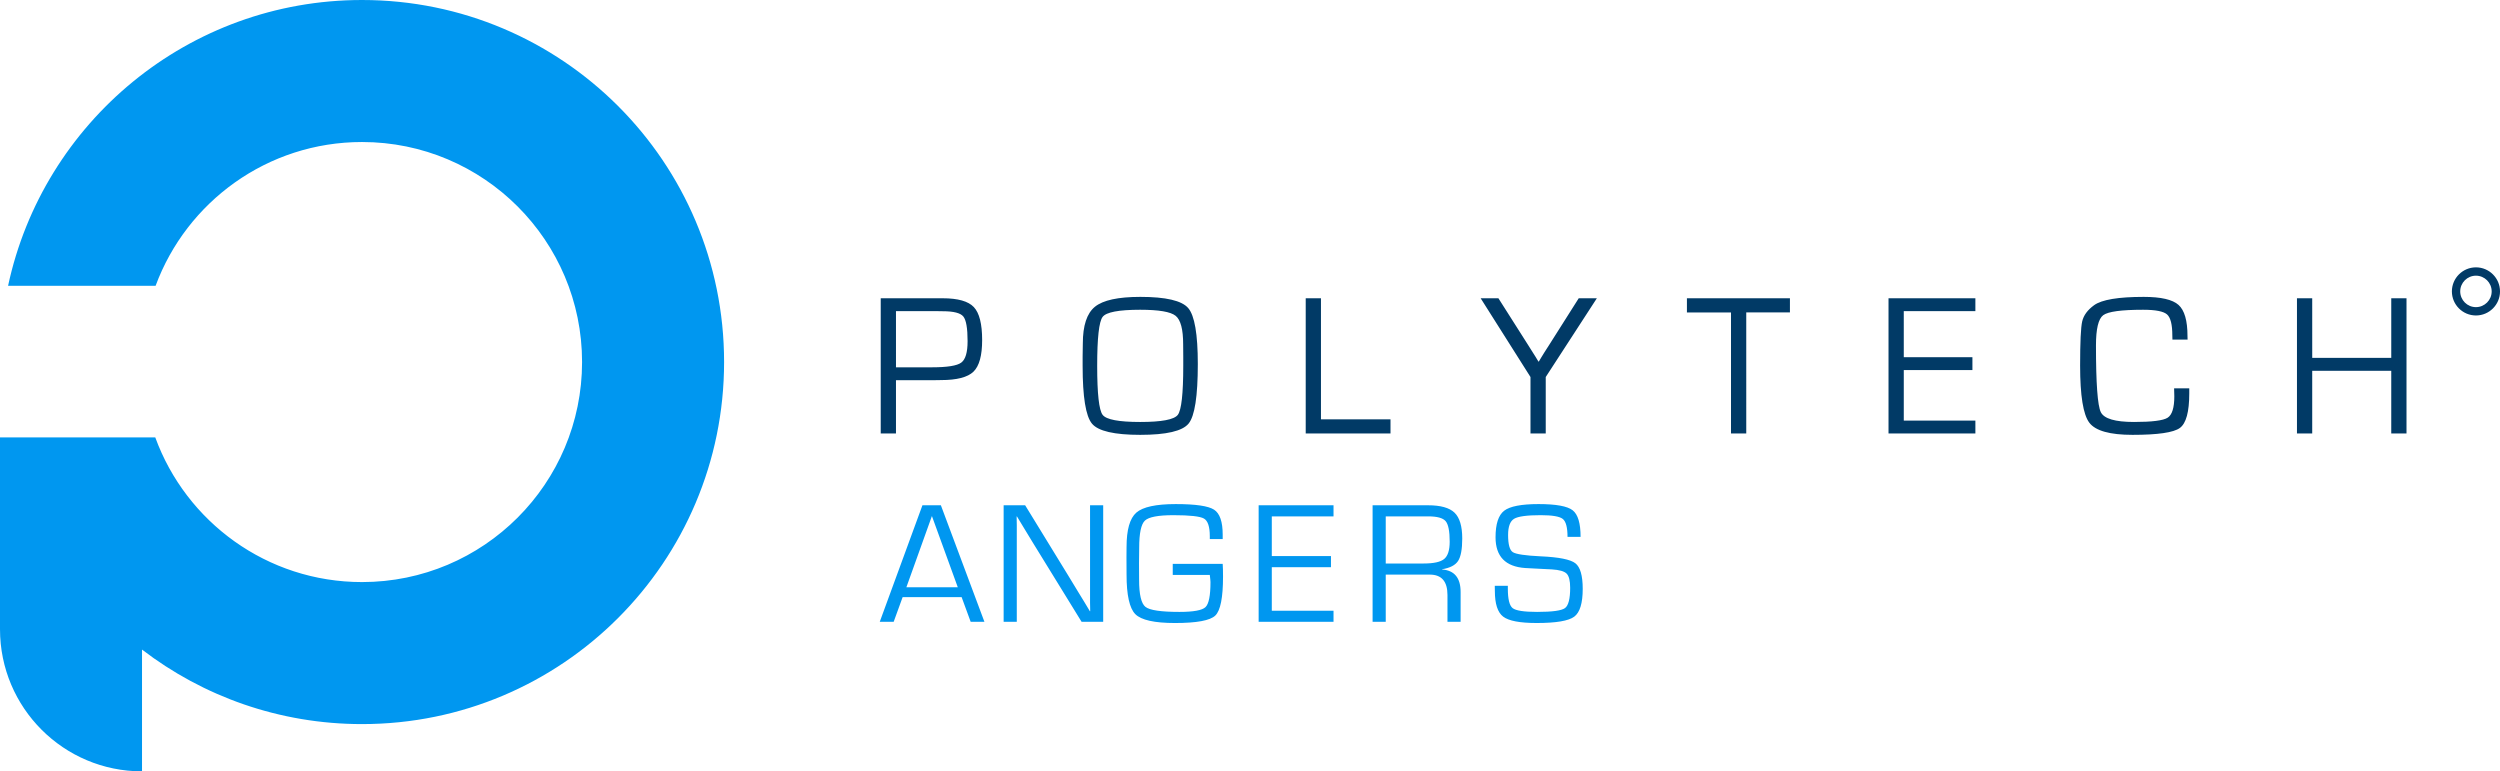 <svg xmlns="http://www.w3.org/2000/svg" width="777.86" height="240" viewBox="0 0 777.86 240"><path d="M293.293 92.805h-19.26v42.066h4.745v-16.58h12.142l1.85-.03c4.95 0 8.325-.874 10.123-2.62s2.697-5.023 2.697-9.831c0-5.013-.864-8.433-2.59-10.263-1.725-1.828-4.96-2.742-9.707-2.742zm5.779 20.031c-1.326.966-4.341 1.449-9.045 1.449h-11.249V96.81h12.758l1.819.03c3.349 0 5.47.54 6.364 1.619s1.34 3.651 1.34 7.72c0 3.472-.663 5.691-1.987 6.656v.001zm55.715-20.463c-6.883 0-11.583 1.023-14.099 3.067-2.517 2.045-3.775 5.86-3.775 11.449l-.062 3.974v2.96c0 9.675.972 15.674 2.913 17.996 1.94 2.322 6.949 3.482 15.023 3.482 8.115 0 13.128-1.17 15.039-3.512s2.865-8.517 2.865-18.521c0-9.286-.996-15.09-2.988-17.412-1.993-2.322-6.965-3.483-14.916-3.483zm13.375 21.45c0 8.69-.566 13.775-1.695 15.254-1.129 1.479-5.033 2.218-11.71 2.218-6.658 0-10.551-.74-11.68-2.218s-1.695-6.564-1.695-15.254c0-8.67.565-13.745 1.694-15.224 1.13-1.48 5.023-2.22 11.68-2.22 5.794 0 9.47.627 11.033 1.88 1.562 1.254 2.342 4.202 2.342 8.845l.031 3.976v2.743zm42.847-21.018h-4.745v42.066h26.38v-4.407h-21.635v-37.66.001zm71.202 14.207l-1.755 2.742-.833 1.356-.831 1.387h-.124l-.833-1.387c-.275-.46-.563-.911-.861-1.356l-1.727-2.742-9.028-14.207H460.7l15.501 24.5v17.566h4.746v-17.566l15.904-24.5h-5.64l-9 14.207zm42.663-9.8h13.713v37.659h4.749V97.21h13.589v-4.406h-32.05v4.406l-.001.002zm62.728 37.659h27.026v-4.007h-22.28v-15.717h21.356v-4.006h-21.356V96.81h22.28v-4.006h-27.026v42.067zm88.921-11.558c0 3.555-.694 5.774-2.082 6.658-1.385.883-4.872 1.324-10.461 1.324-5.875 0-9.317-1.016-10.325-3.052-1.005-2.033-1.509-8.955-1.509-20.77 0-5.135.75-8.269 2.25-9.398s5.64-1.696 12.418-1.696c3.864 0 6.343.484 7.443 1.449 1.1.966 1.648 3.144 1.648 6.533l.033 1.295h4.713l-.03-1.14c0-4.766-.93-7.982-2.789-9.646-1.858-1.665-5.47-2.497-10.833-2.497-7.91 0-13.055.864-15.438 2.59-2.034 1.478-3.267 3.157-3.7 5.038-.43 1.88-.646 6.466-.646 13.76 0 9.328.955 15.25 2.867 17.764 1.91 2.518 6.39 3.776 13.435 3.776 7.87 0 12.778-.714 14.73-2.142 1.953-1.426 2.928-5.007 2.928-10.739v-1.602h-4.715l.063 2.495zm67.502-11.956h-24.593V92.805h-4.745v42.066h4.745v-19.507h24.593v19.507h4.745V92.805h-4.745v18.552zm26.347-28.173c-4.128 0-7.486 3.36-7.486 7.487s3.358 7.487 7.486 7.487 7.488-3.359 7.488-7.487-3.36-7.487-7.488-7.487zm0 12.381c-2.697 0-4.893-2.195-4.893-4.894s2.196-4.894 4.893-4.894c2.7 0 4.895 2.196 4.895 4.894s-2.196 4.894-4.895 4.894z" fill="#013a66"/><path d="M112.648 0C58.58 0 13.407 38.094 2.515 88.92h45.9c9.647-26.113 34.775-44.732 64.233-44.732 37.81 0 68.46 30.652 68.46 68.46 0 37.808-30.65 68.46-68.46 68.46-29.588 0-54.768-18.748-64.337-45.017H0v59.695C0 220.214 19.786 240 44.188 240v-37.887c18.982 14.548 42.71 23.184 68.46 23.184 62.211 0 112.649-50.438 112.649-112.649C225.297 50.412 174.859 0 112.648 0zM287.01 157.213l-13.282 36.263h4.33l2.79-7.679h18.356l2.816 7.679h4.277l-13.549-36.263h-5.738zm-4.994 25.503l7.943-22.156 8.05 22.156h-15.993zm57.145 4.729l.027 1.382.026 1.354h-.106l-1.7-2.842-1.726-2.816-3.454-5.685-13.256-21.625h-6.695v36.263h4.091V163.43l-.026-1.381-.027-1.356h.107l1.222 2.02 1.221 2.018 2.471 4.066 15.196 24.679h6.72v-36.263h-4.09v30.232zm25.733-12.008v3.454h11.529c.141 1.15.212 1.895.212 2.231 0 4.197-.518 6.792-1.554 7.784s-3.741 1.487-8.116 1.487c-5.72 0-9.24-.521-10.56-1.566-1.319-1.045-1.979-3.853-1.979-8.422l-.025-5.18.053-4.809c0-4.497.592-7.31 1.78-8.434 1.185-1.125 4.143-1.687 8.872-1.687 5.118 0 8.284.35 9.497 1.05 1.213.7 1.82 2.528 1.82 5.485v.904h4.011v-1.382c0-4.02-.895-6.61-2.683-7.77s-5.765-1.74-11.928-1.74c-6.146 0-10.232.885-12.26 2.656-2.028 1.772-3.042 5.34-3.042 10.706l-.026 3.215.026 5.339c0 6.393.912 10.507 2.737 12.34 1.823 1.832 5.933 2.749 12.326 2.749 6.764 0 10.949-.774 12.552-2.324 1.603-1.55 2.404-5.592 2.404-12.128 0-1.7-.035-3.019-.106-3.958h-15.54zm26.727 18.039h23.298v-3.454h-19.206v-13.549h18.41v-3.453h-18.41v-12.353h19.206v-3.454h-23.298v36.263zm62.048-18.929c.867-1.319 1.301-3.653 1.301-7 0-3.807-.798-6.482-2.39-8.023-1.595-1.54-4.34-2.31-8.237-2.31h-17.267v36.262h4.09v-14.691h13.709c3.667 0 5.5 2.116 5.5 6.349v8.342h4.09v-9.271c0-4.393-1.922-6.73-5.764-7.015v-.08c2.443-.388 4.1-1.243 4.968-2.563zm-10.68.784h-11.823v-14.664h13.23c2.763 0 4.566.496 5.407 1.488.841.992 1.262 3.126 1.262 6.402 0 2.621-.567 4.406-1.7 5.353-1.134.948-3.26 1.421-6.376 1.421zm47.17-.08c-1.533-1.186-5.124-1.903-10.773-2.152-4.818-.23-7.713-.663-8.686-1.3-.975-.638-1.462-2.418-1.462-5.34 0-2.604.62-4.282 1.86-5.035 1.239-.752 4.002-1.129 8.288-1.129 3.613 0 5.906.394 6.88 1.182.974.789 1.461 2.643 1.461 5.566h4.066c0-4.233-.824-6.991-2.472-8.275-1.647-1.285-5.18-1.926-10.599-1.926-5.349 0-8.917.69-10.706 2.071-1.788 1.382-2.683 4.137-2.683 8.263 0 5.95 3.072 9.138 9.218 9.562l4.038.214 4.25.212c2.339.142 3.875.58 4.61 1.315s1.102 2.21 1.102 4.423c0 3.418-.54 5.522-1.62 6.31-1.08.787-3.967 1.181-8.66 1.181-4.091 0-6.633-.394-7.624-1.181-.992-.788-1.488-2.804-1.488-6.044v-.904h-4.065l.027 1.621c0 4.003.863 6.663 2.59 7.982 1.727 1.32 5.201 1.98 10.427 1.98 6.02 0 9.912-.655 11.676-1.966 1.762-1.31 2.643-4.196 2.643-8.66 0-4.126-.766-6.783-2.299-7.97z" fill="#0097f0"/></svg>